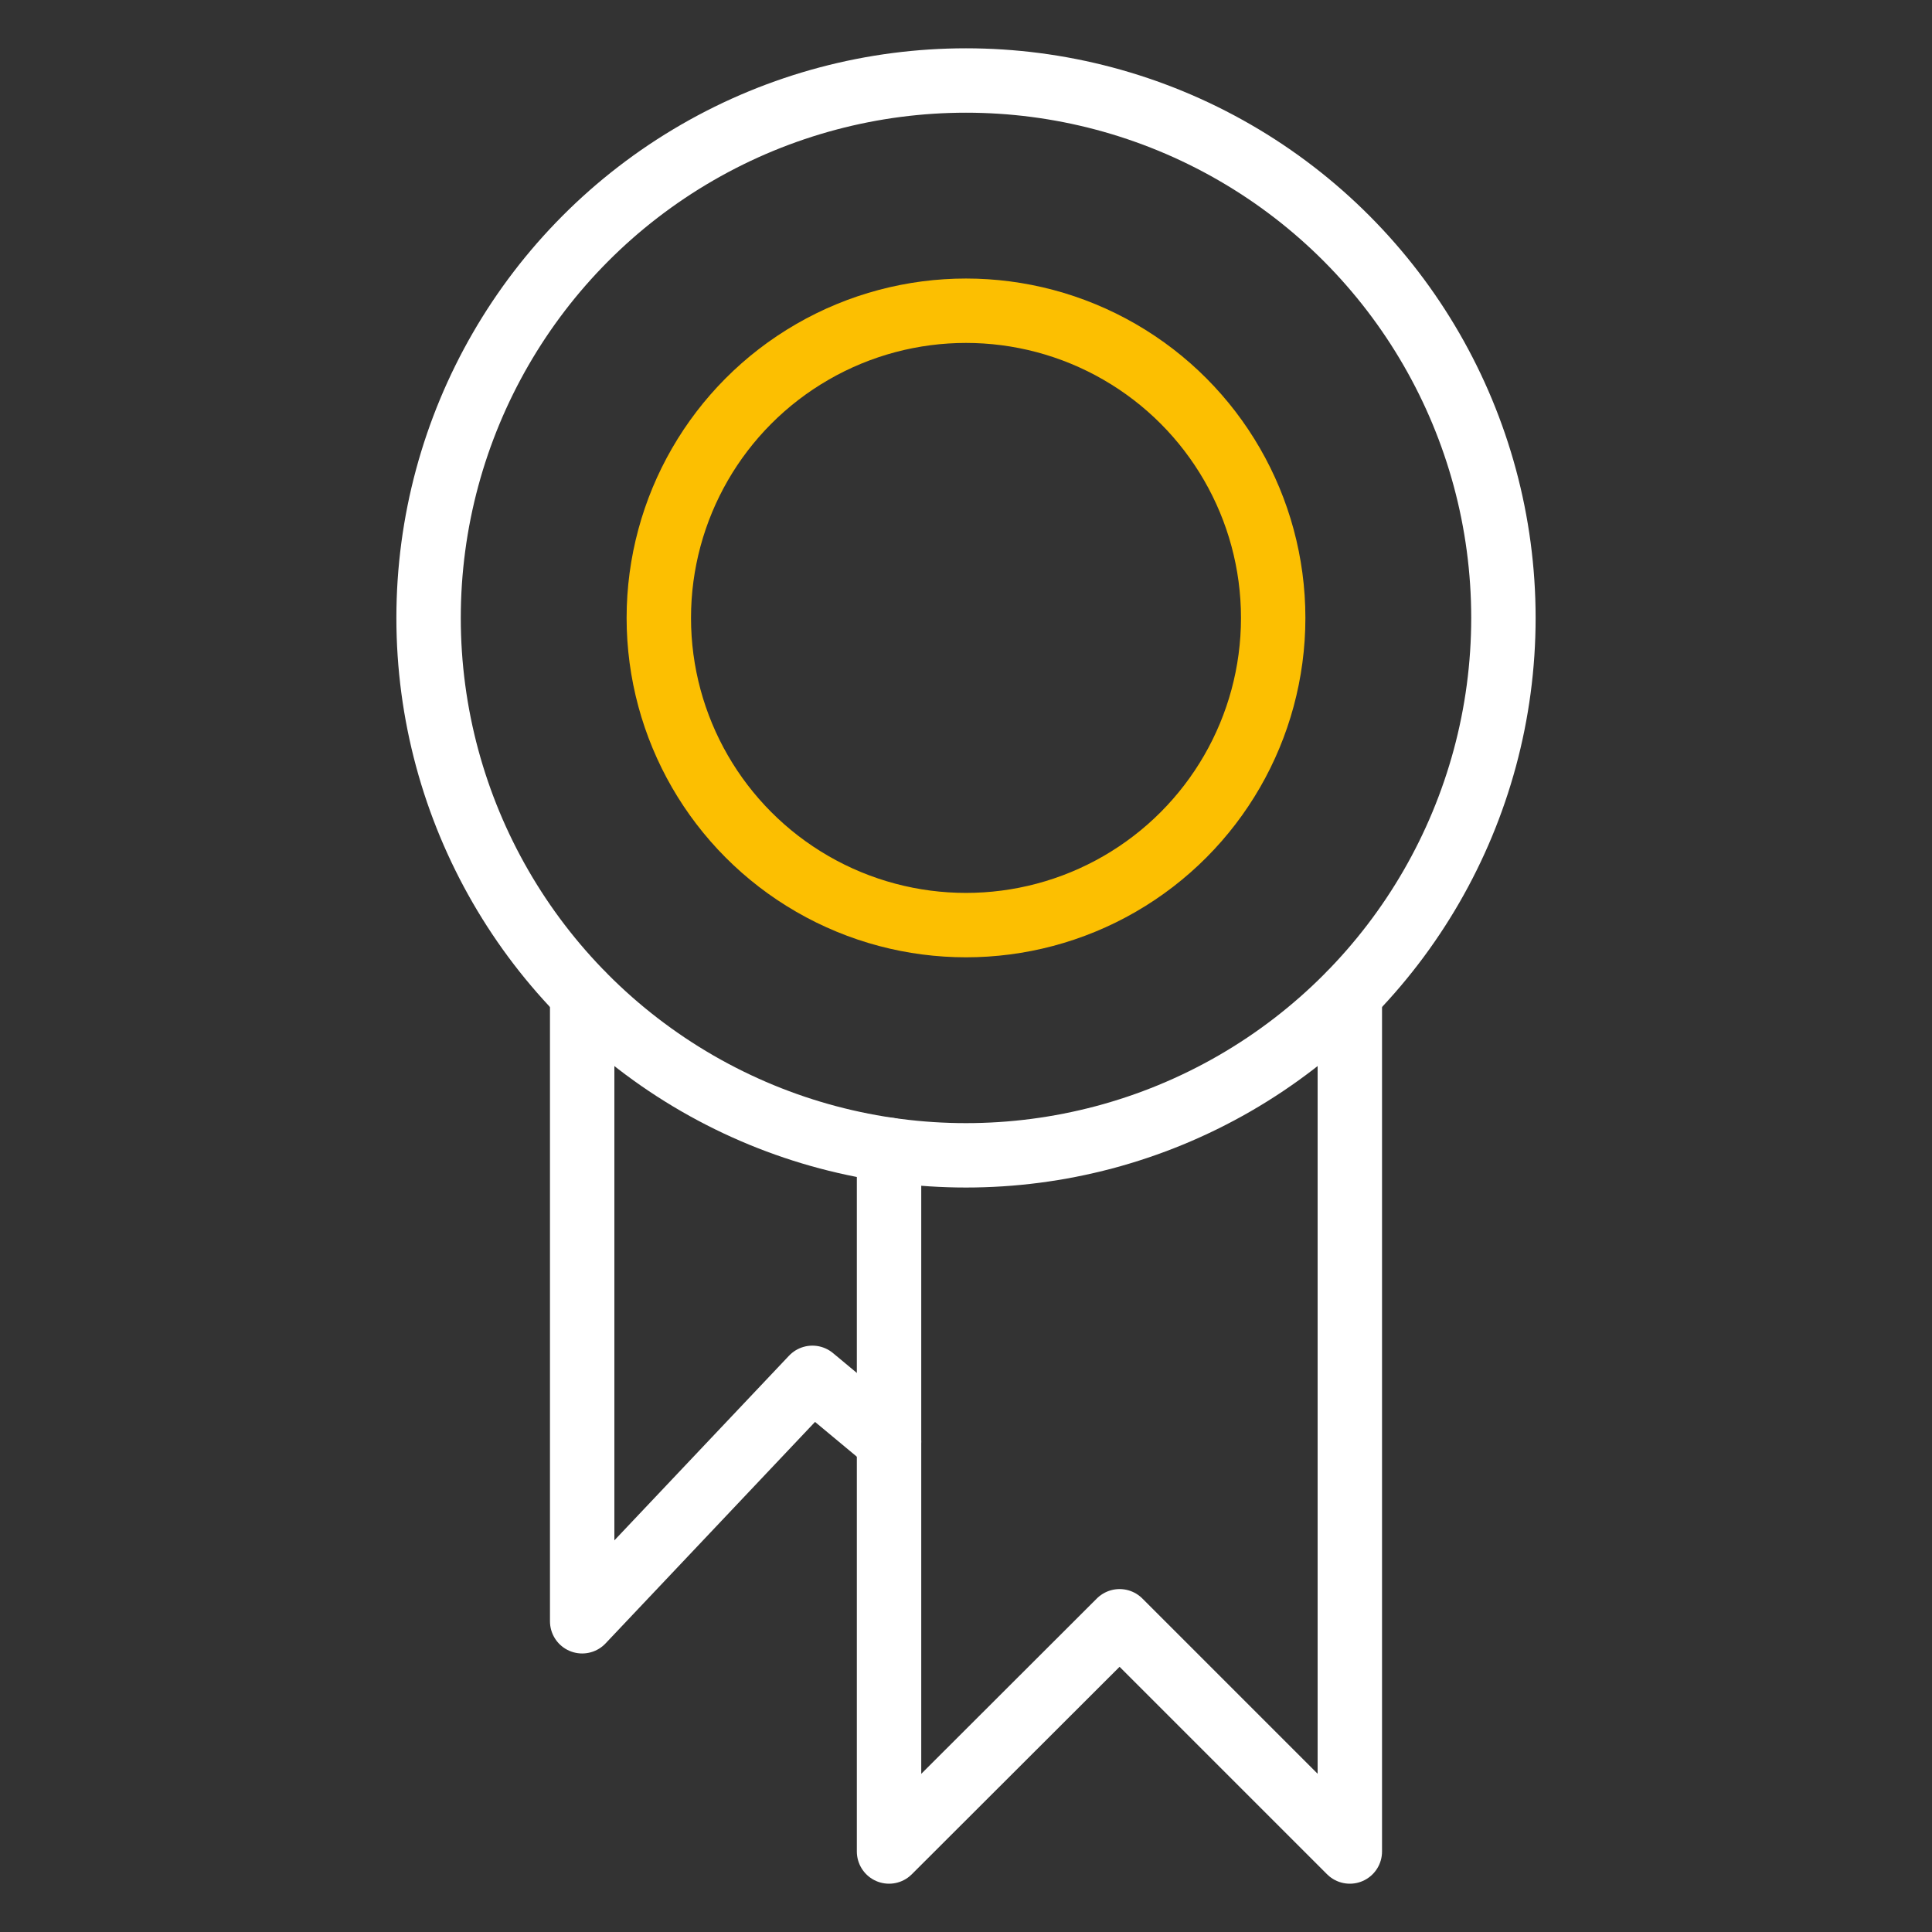 <svg id="Layer_1" data-name="Layer 1" xmlns="http://www.w3.org/2000/svg" viewBox="0 0 60 60"><rect x="0" y="0" width="60" height="60" fill="#333333" stroke="none"/><defs><style>.cls-1,.cls-2{fill:none;stroke-linecap:round;stroke-linejoin:round;stroke-width:2px;}.cls-1{stroke:#fcbf01;}.cls-2{stroke:#fff;}</style></defs><title>quality-white</title><circle class="cls-1" cx="30" cy="19.19" r="9.54"/><circle class="cls-2" cx="30" cy="19.19" r="16.69"/><polyline class="cls-2" points="27.61 44.77 25.23 42.79 18.08 50.35 18.08 30.88"/><polyline class="cls-2" points="41.92 30.88 41.92 57.5 34.77 50.35 27.61 57.5 27.61 35.71"/></svg>